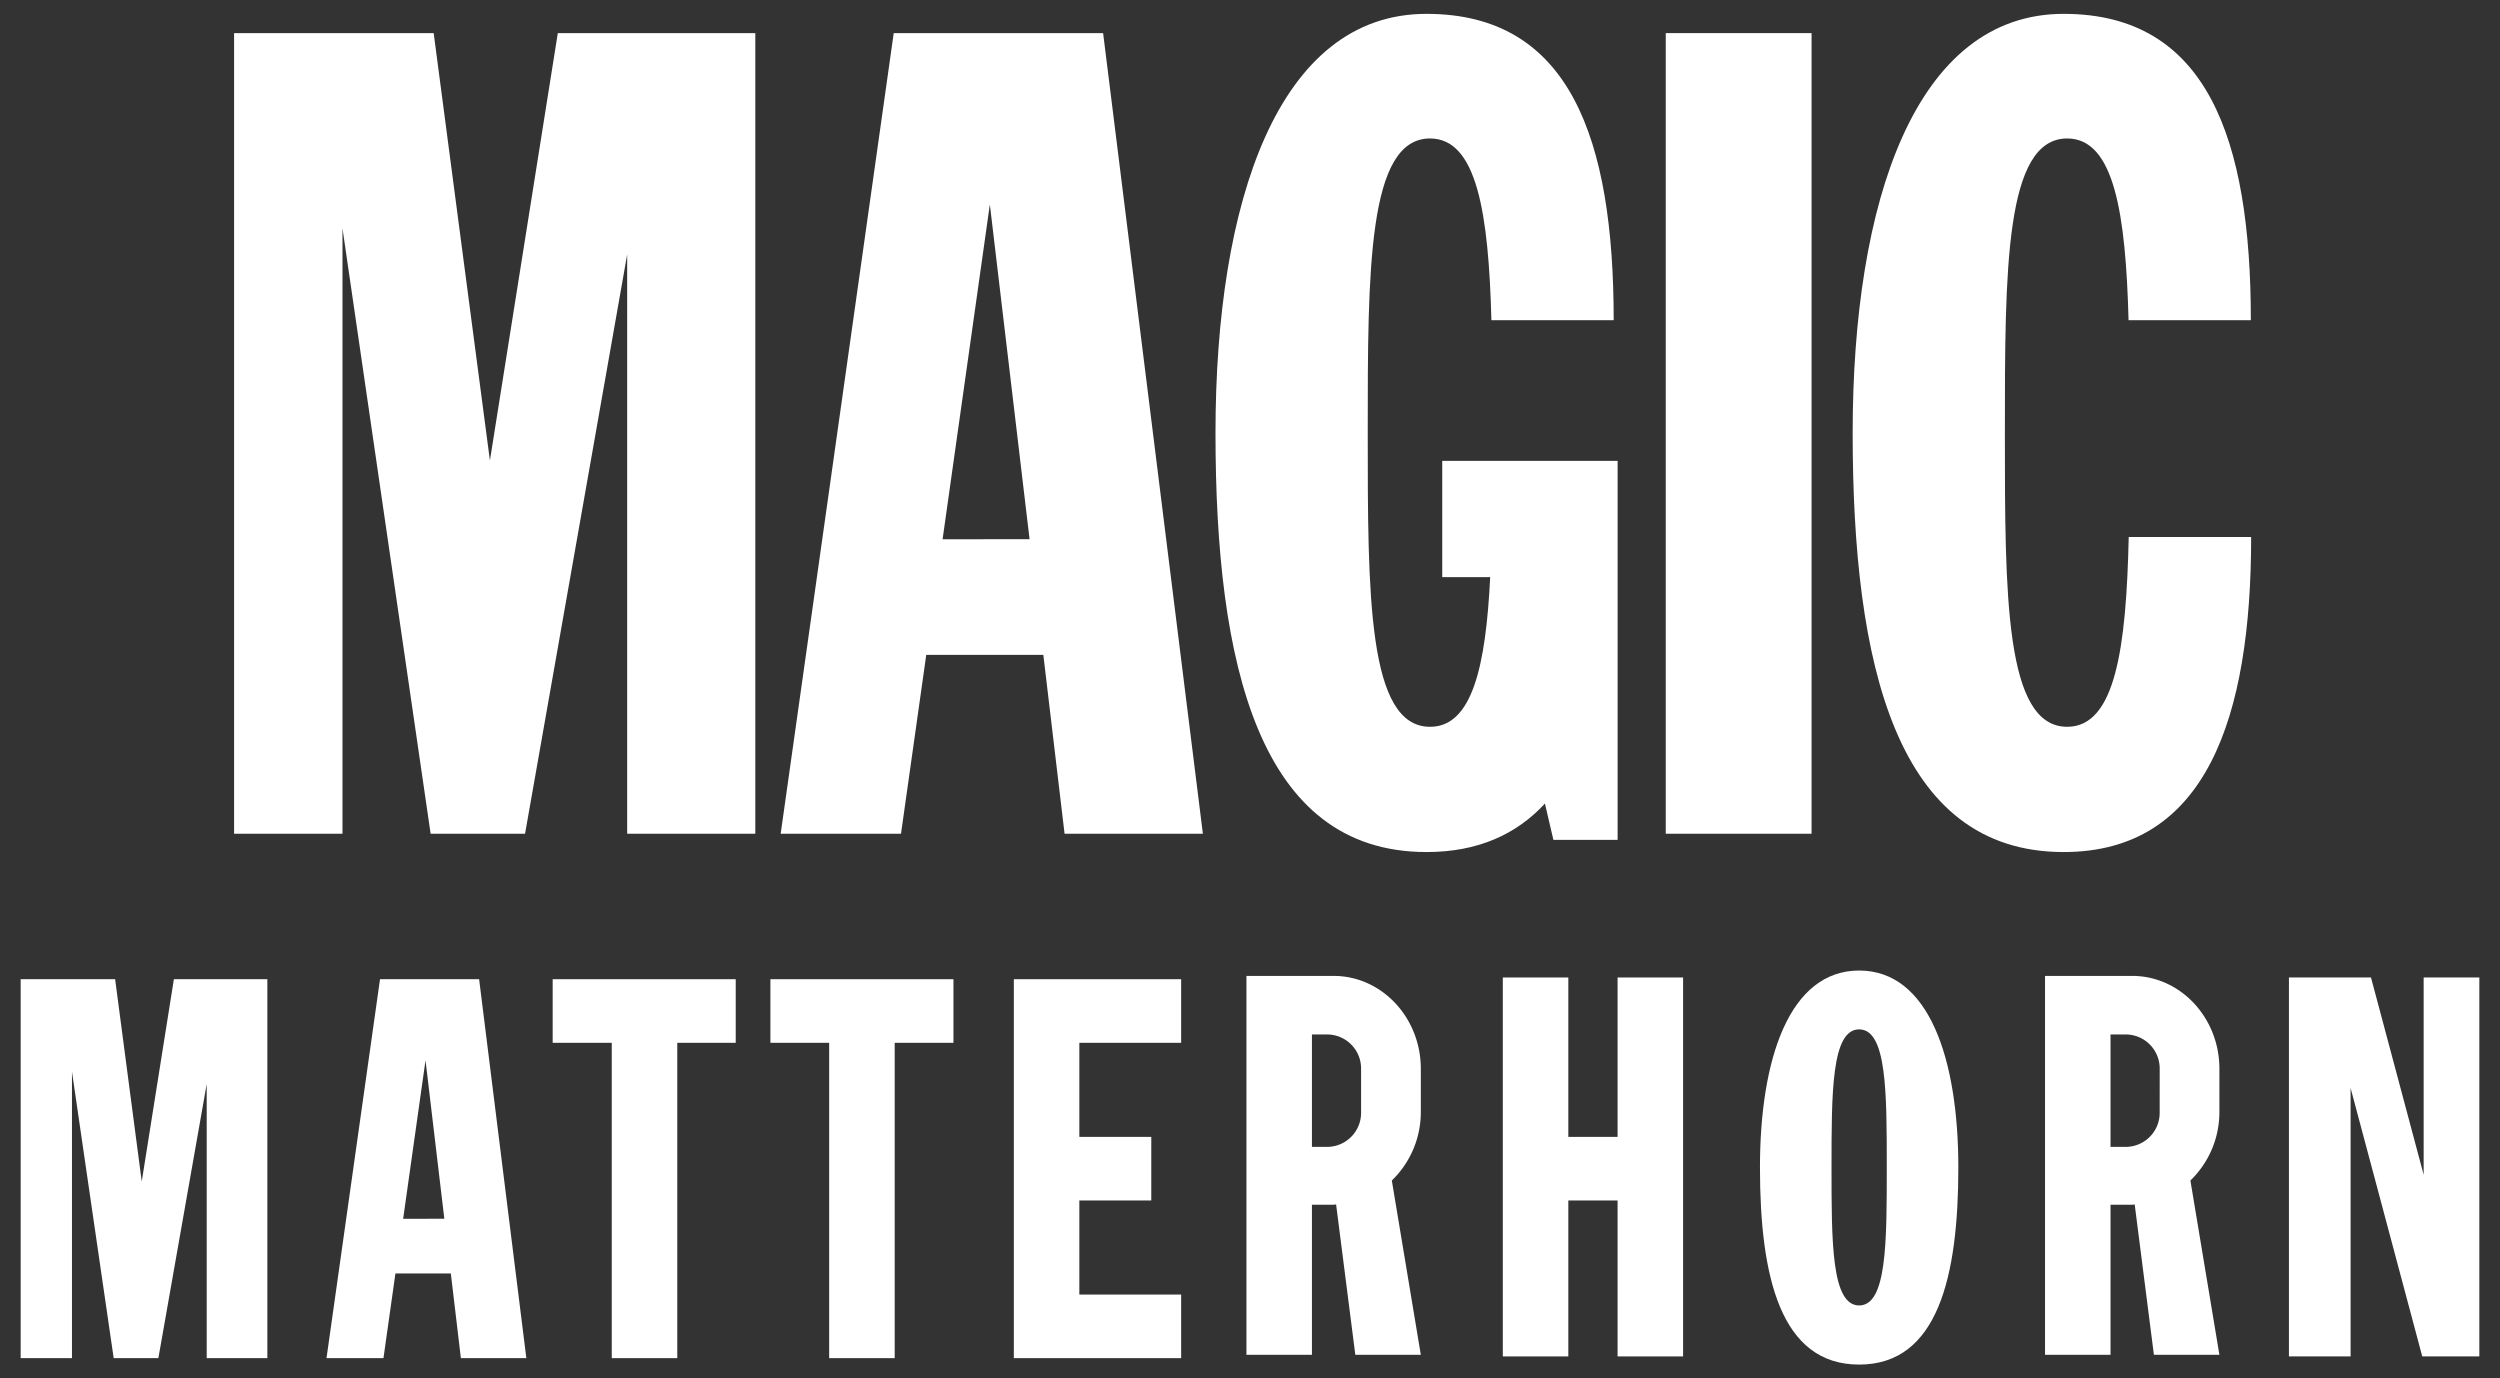 <svg id="Ebene_1" data-name="Ebene 1" xmlns="http://www.w3.org/2000/svg" viewBox="0 0 3840 2117.23"><rect x="0" y="0" width="3840" height="2117.23" fill="#333333" stroke="none"/><defs><style>.cls-1{fill:#fff;}</style></defs><polygon class="cls-1" points="963.34 50.87 856.79 50.87 752.51 707.37 666.13 50.87 526.05 50.87 482.39 50.87 359.56 50.87 359.56 1280.63 526.05 1280.63 526.05 350.69 661.45 1280.63 806.48 1280.63 963.34 390.84 963.34 1280.63 1160.16 1280.63 1160.16 50.87 1023.27 50.87 963.34 50.87"/><polygon class="cls-1" points="317.5 1504.07 267.07 1504.07 217.72 1814.79 176.84 1504.07 110.54 1504.07 89.87 1504.07 31.74 1504.07 31.74 2086.11 110.54 2086.11 110.54 1645.98 174.62 2086.11 243.26 2086.11 317.5 1664.98 317.5 2086.11 410.66 2086.11 410.66 1504.07 345.87 1504.07 317.5 1504.07"/><rect class="cls-1" x="2558.6" y="50.87" width="223.95" height="1229.75"/><path class="cls-1" d="M3175.2,1116.36c-95.7,0-95.7-202.3-95.7-451.85s0-451.83,95.7-451.83c72.21,0,89.91,115.34,94.26,279.19h187.83c0-279.19-67.42-470.59-287.52-470.59-227.93,0-324.08,288.21-324.08,643.72s66.59,643.74,324.08,643.74c218.71,0,288-205.85,288-483.91H3269.72C3265.92,995.12,3249.21,1116.36,3175.2,1116.36Z"/><path class="cls-1" d="M2373.13,1234.75,2386,1290h98.66V707.92H2215.28V886.49h73.65c-6.77,137.15-27.67,229.87-92.4,229.87-95.69,0-95.69-202.3-95.69-451.85s0-451.83,95.69-451.83c72.22,0,89.92,115.34,94.27,279.19h187.83c0-279.19-67.42-470.59-287.52-470.59C1963.17,21.28,1867,309.49,1867,665s66.6,643.74,324.09,643.74c79,0,138.23-27.16,182-74.56Z"/><path class="cls-1" d="M1557.57,50.87H1372.76L1199.12,1280.63h184.82l38.79-274.76h179.83l32.62,274.76h212.44L1694.38,50.87ZM1447.81,828.28,1520.42,314l61,514.24Z"/><path class="cls-1" d="M671.18,1504.07H583.71l-82.18,582H589l18.36-130h85.11l15.44,130H808.46l-72.53-582Zm-51.95,368,34.37-243.4L682.49,1872Z"/><path class="cls-1" d="M2855.66,1490.75c-107.15,0-152.35,135.49-152.35,302.61S2734.62,2096,2855.66,2096,3008,1960.48,3008,1793.36,2962.81,1490.75,2855.66,1490.75Zm0,514.42c-42.49,0-42.43-97.11-42.43-212.05s-.06-212,42.43-212,42.43,97.1,42.43,212S2898.15,2005.17,2855.66,2005.17Z"/><polygon class="cls-1" points="1575.49 1504.07 1557.25 1504.07 1557.25 2086.11 1575.49 2086.11 1657.87 2086.11 1814.24 2086.11 1814.24 1988.44 1657.87 1988.44 1657.87 1843.92 1768.37 1843.92 1768.37 1746.26 1657.87 1746.26 1657.87 1601.75 1814.24 1601.75 1814.24 1504.07 1657.87 1504.07 1575.49 1504.07"/><polygon class="cls-1" points="848.9 1601.75 939.66 1601.75 939.66 2086.11 1040.29 2086.11 1040.29 1601.75 1130.07 1601.75 1130.07 1504.07 848.9 1504.07 848.9 1601.75"/><polygon class="cls-1" points="1183.34 1601.75 1273.61 1601.75 1273.61 2086.11 1374.24 2086.11 1374.24 1601.75 1464.51 1601.75 1464.51 1504.07 1183.34 1504.07 1183.34 1601.75"/><polygon class="cls-1" points="2484.61 1746.26 2408.95 1746.26 2408.95 1501.41 2308.32 1501.41 2308.32 2083.45 2408.95 2083.45 2408.95 1843.92 2484.61 1843.92 2484.61 2083.45 2585.23 2083.45 2585.23 1501.41 2484.61 1501.41 2484.61 1746.26"/><polygon class="cls-1" points="3722.74 1501.41 3722.74 1804.45 3641.84 1501.41 3610.52 1501.41 3565.2 1501.41 3515.81 1501.41 3515.81 2083.45 3610.52 2083.45 3610.52 1671.17 3720.58 2083.45 3722.74 2083.45 3797.22 2083.45 3808.26 2083.45 3808.26 1501.41 3722.74 1501.41"/><path class="cls-1" d="M3275.09,1499H3141.16v582h100.61V1850.46h33.32c1.3,0,2.51-.37,3.8-.42L3308.4,2081H3409l-44.54-267.74a146.07,146.07,0,0,0,44.54-105.5v-66.1C3409,1563,3348.93,1499,3275.09,1499Zm42.17,210.33a52.28,52.28,0,0,1-52.29,52.28h-23.2V1588.92H3265a52.29,52.29,0,0,1,52.29,52.28Z"/><path class="cls-1" d="M2048.45,1499H1914.53v582h100.61V1850.46h33.31c1.31,0,2.52-.37,3.81-.42L2081.77,2081h100.61l-44.54-267.74a146.07,146.07,0,0,0,44.54-105.5v-66.1C2182.38,1563,2122.3,1499,2048.45,1499Zm42.18,210.33a52.28,52.28,0,0,1-52.29,52.28h-23.2V1588.92h23.2a52.29,52.29,0,0,1,52.29,52.28Z"/></svg>